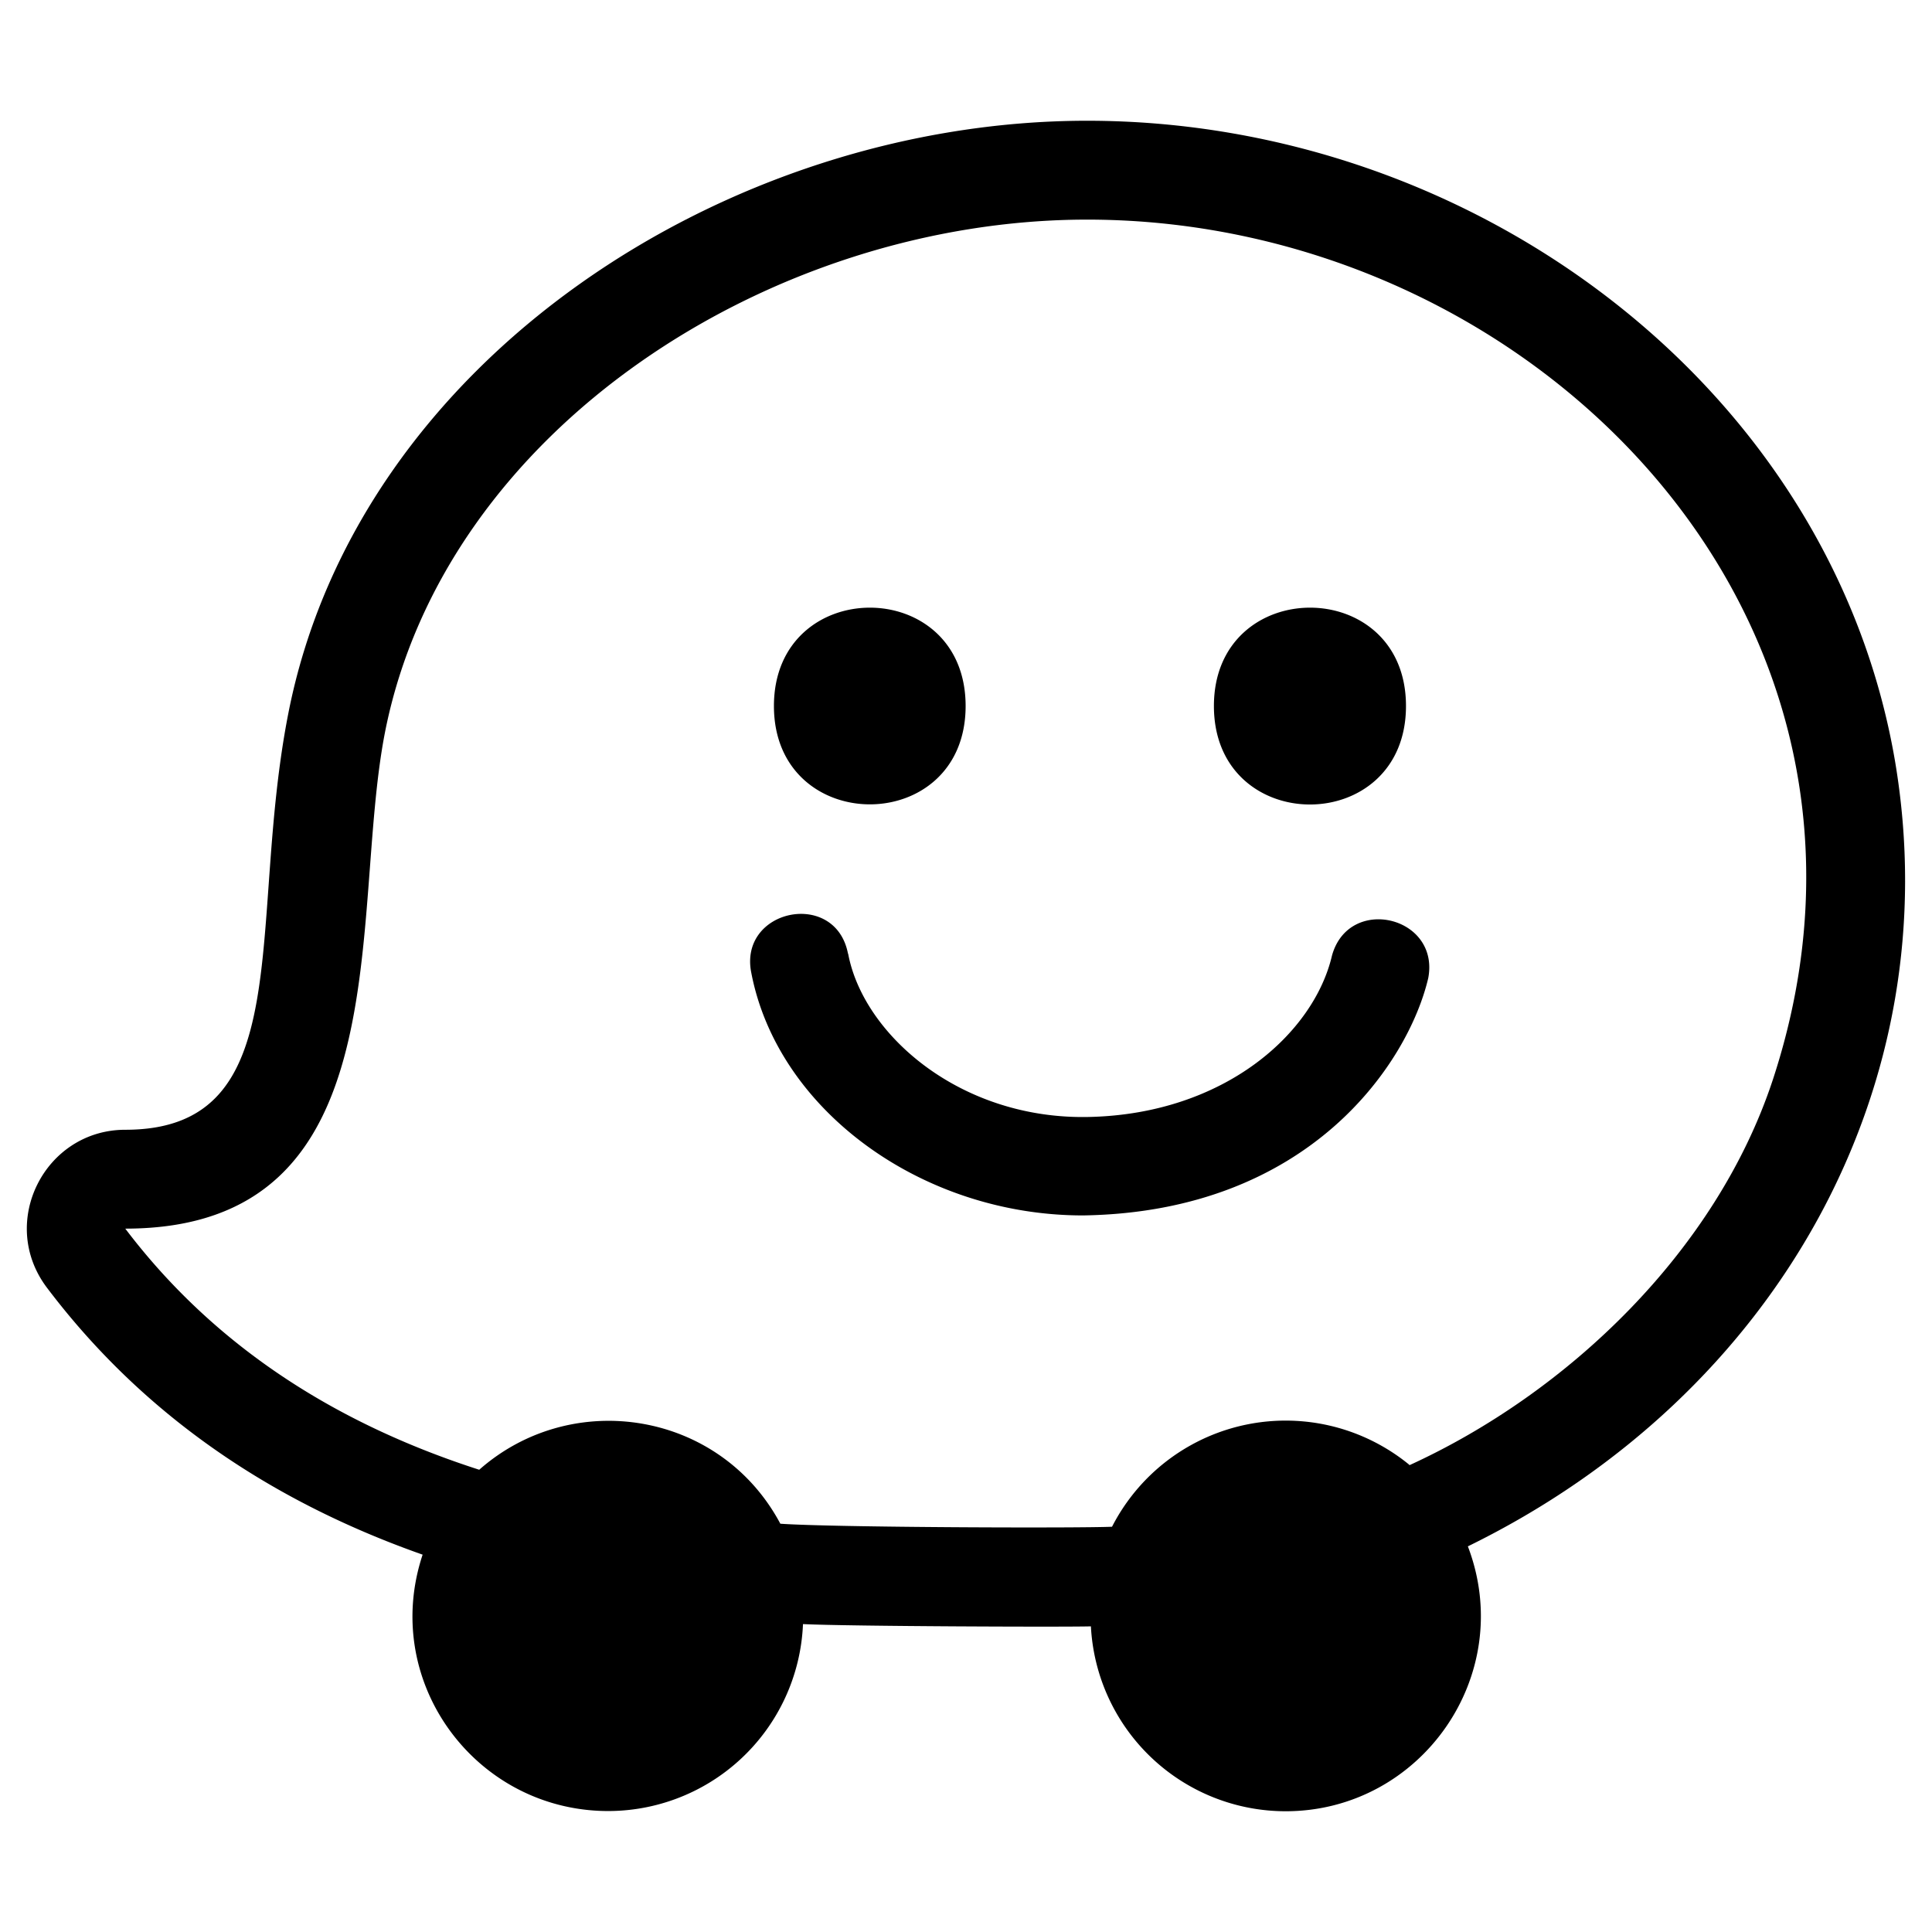 <svg xmlns="http://www.w3.org/2000/svg" viewBox="0 0 512 512"><!--!Font Awesome Free 6.5.1 by @fontawesome - https://fontawesome.com License - https://fontawesome.com/license/free Copyright 2024 Fonticons, Inc.--><path d="M502.2 201.7C516.7 287.5 471.2 369.6 389 409.8c13 34.1-12.4 70.2-48.3 70.2a51.7 51.7 0 0 1 -51.6-49c-6.4 .2-64.2 0-76.3-.6A51.7 51.7 0 0 1 159 479.9c-33.9-1.4-58-34.8-47-67.9-37.2-13.1-72.5-34.9-99.6-70.8-13-17.3-.5-41.8 20.8-41.8 46.3 0 32.2-54.2 43.2-110.3C94.8 95.2 193.1 32 288.1 32c102.5 0 197.2 70.7 214.1 169.7zM373.5 388.3c42-19.2 81.3-56.7 96.3-102.1 40.5-123.1-64.2-228-181.7-228-83.5 0-170.3 55.4-186.1 136-9.5 48.9 5 131.4-68.8 131.4C58.2 358.6 91.6 378.1 127 389.5c24.7-21.8 63.9-15.5 79.8 14.3 14.2 1 79.2 1.2 87.9 .8a51.7 51.7 0 0 1 78.8-16.4zM205.1 187.1c0-34.7 50.8-34.8 50.8 0s-50.8 34.7-50.8 0zm116.6 0c0-34.7 50.9-34.8 50.9 0s-50.9 34.8-50.9 0zm-122.6 70.7c-3.4-16.9 22.2-22.2 25.6-5.2l.1 .3c4.1 21.4 29.9 44 64.1 43.1 35.7-.9 59.3-22.2 64.1-42.8 4.5-16.1 28.6-10.4 25.5 6-5.2 22.2-31.2 62-91.5 62.9-42.6 0-80.9-27.8-87.9-64.3z"/></svg>